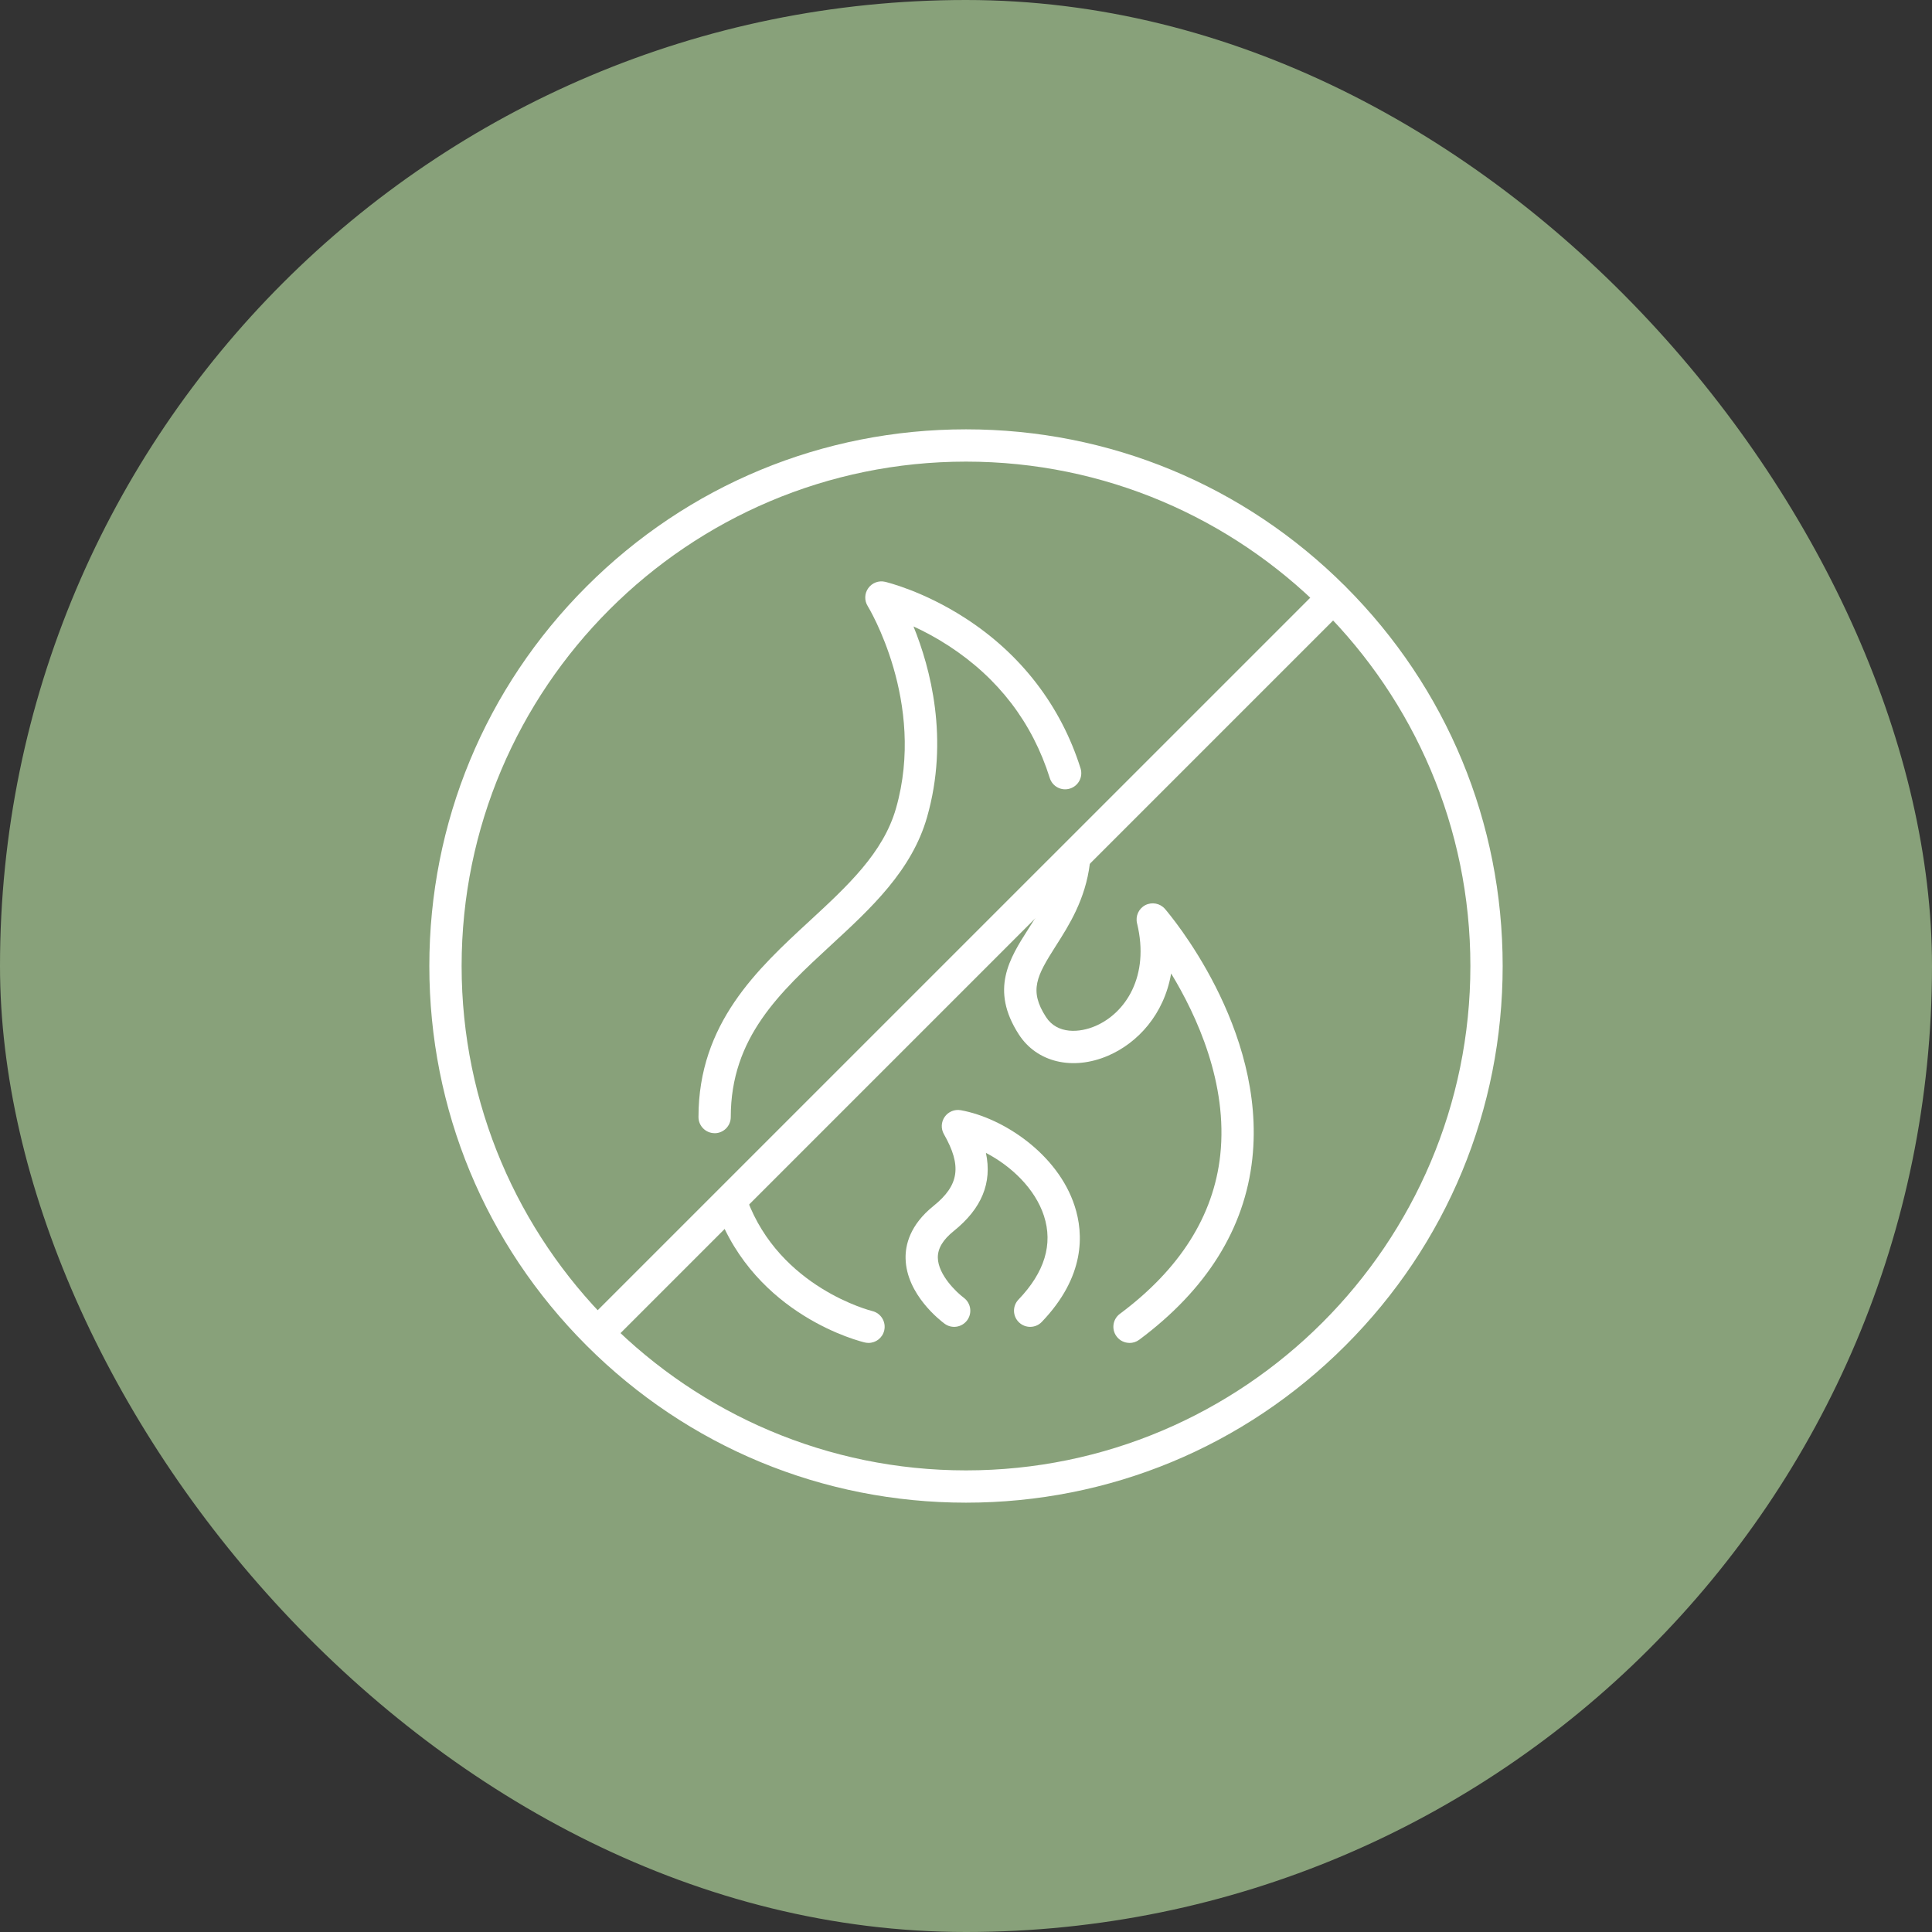 <svg xmlns="http://www.w3.org/2000/svg" width="45" height="45" viewBox="0 0 45 45" fill="none"><rect x="0" y="0" width="45" height="45" fill="#333333" stroke="none"/><rect width="45" height="45" rx="22.5" fill="#88A17A"></rect><g clip-path="url(#clip0_17521_192)"><path d="M22.5 35C19.161 35 16.022 33.7 13.661 31.339C11.3 28.978 10 25.839 10 22.5C10 19.161 11.3 16.022 13.661 13.661C16.022 11.3 19.161 10 22.5 10C25.839 10 28.978 11.3 31.339 13.661C33.7 16.022 35 19.161 35 22.5C35 25.839 33.7 28.978 31.339 31.339C28.978 33.7 25.839 35 22.5 35ZM22.5 10.752C16.022 10.752 10.752 16.022 10.752 22.5C10.752 28.978 16.022 34.248 22.5 34.248C28.978 34.248 34.248 28.978 34.248 22.5C34.248 16.022 28.978 10.752 22.5 10.752Z" fill="white"></path><path d="M14.05 31.297C13.954 31.297 13.858 31.261 13.784 31.187C13.637 31.04 13.637 30.802 13.784 30.655L30.789 13.651C30.935 13.504 31.174 13.504 31.32 13.651C31.467 13.798 31.467 14.036 31.32 14.183L14.316 31.188C14.242 31.261 14.146 31.298 14.05 31.298V31.297Z" fill="white"></path><path d="M26.309 31.279C26.194 31.279 26.081 31.227 26.007 31.127C25.883 30.961 25.918 30.725 26.084 30.602C27.482 29.561 28.268 28.318 28.422 26.905C28.603 25.237 27.875 23.656 27.278 22.674C27.115 23.622 26.504 24.291 25.808 24.59C24.985 24.943 24.15 24.744 23.731 24.095C23.054 23.046 23.512 22.327 23.956 21.631C24.251 21.169 24.556 20.691 24.639 20.021C24.665 19.815 24.853 19.669 25.059 19.695C25.265 19.72 25.411 19.908 25.385 20.114C25.281 20.952 24.898 21.553 24.59 22.036C24.145 22.735 23.964 23.07 24.363 23.688C24.626 24.095 25.146 24.056 25.512 23.899C26.212 23.599 26.785 22.742 26.484 21.505C26.443 21.337 26.523 21.162 26.677 21.082C26.832 21.003 27.02 21.039 27.134 21.17C27.23 21.282 29.5 23.94 29.169 26.988C28.992 28.617 28.105 30.036 26.534 31.206C26.466 31.256 26.387 31.28 26.309 31.28L26.309 31.279Z" fill="white"></path><path d="M16.645 26.394C16.438 26.394 16.269 26.226 16.269 26.018C16.269 23.838 17.643 22.57 18.857 21.451C19.739 20.636 20.573 19.867 20.87 18.826C21.576 16.355 20.224 14.138 20.21 14.116C20.13 13.987 20.135 13.822 20.224 13.699C20.313 13.575 20.466 13.517 20.614 13.551C20.65 13.56 21.497 13.761 22.479 14.395C23.783 15.235 24.712 16.446 25.168 17.896C25.23 18.094 25.12 18.305 24.922 18.367C24.724 18.43 24.513 18.32 24.451 18.121C24.045 16.831 23.253 15.795 22.096 15.042C21.802 14.851 21.522 14.703 21.277 14.591C21.669 15.555 22.113 17.212 21.593 19.033C21.238 20.277 20.287 21.155 19.366 22.004C18.16 23.117 17.021 24.168 17.021 26.019C17.021 26.226 16.852 26.395 16.645 26.395V26.394Z" fill="white"></path><path d="M20.23 31.279C20.202 31.279 20.173 31.275 20.144 31.269C20.041 31.245 17.6 30.647 16.694 28.191C16.622 27.996 16.722 27.78 16.917 27.708C17.112 27.636 17.328 27.736 17.399 27.931C18.163 30 20.295 30.532 20.317 30.537C20.518 30.586 20.643 30.788 20.595 30.99C20.554 31.163 20.4 31.279 20.23 31.279V31.279Z" fill="white"></path><path d="M23.994 30.905C23.901 30.905 23.807 30.87 23.734 30.8C23.584 30.656 23.579 30.419 23.723 30.269C24.331 29.635 24.53 28.98 24.316 28.321C24.11 27.686 23.552 27.158 22.964 26.853C23.113 27.55 22.865 28.15 22.216 28.672C21.962 28.876 21.84 29.08 21.844 29.296C21.852 29.696 22.283 30.104 22.448 30.227C22.615 30.351 22.65 30.586 22.527 30.752C22.403 30.919 22.169 30.955 22.002 30.832C21.911 30.765 21.111 30.154 21.093 29.314C21.085 28.999 21.193 28.53 21.745 28.087C22.342 27.607 22.407 27.154 21.985 26.416C21.913 26.289 21.92 26.132 22.005 26.012C22.089 25.893 22.235 25.833 22.379 25.859C23.372 26.039 24.639 26.881 25.031 28.09C25.242 28.738 25.279 29.732 24.265 30.79C24.192 30.867 24.093 30.905 23.994 30.905V30.905Z" fill="white"></path></g><defs><clipPath id="clip0_17521_192"><rect width="25" height="25" fill="white" transform="translate(10 10)"></rect></clipPath></defs></svg>